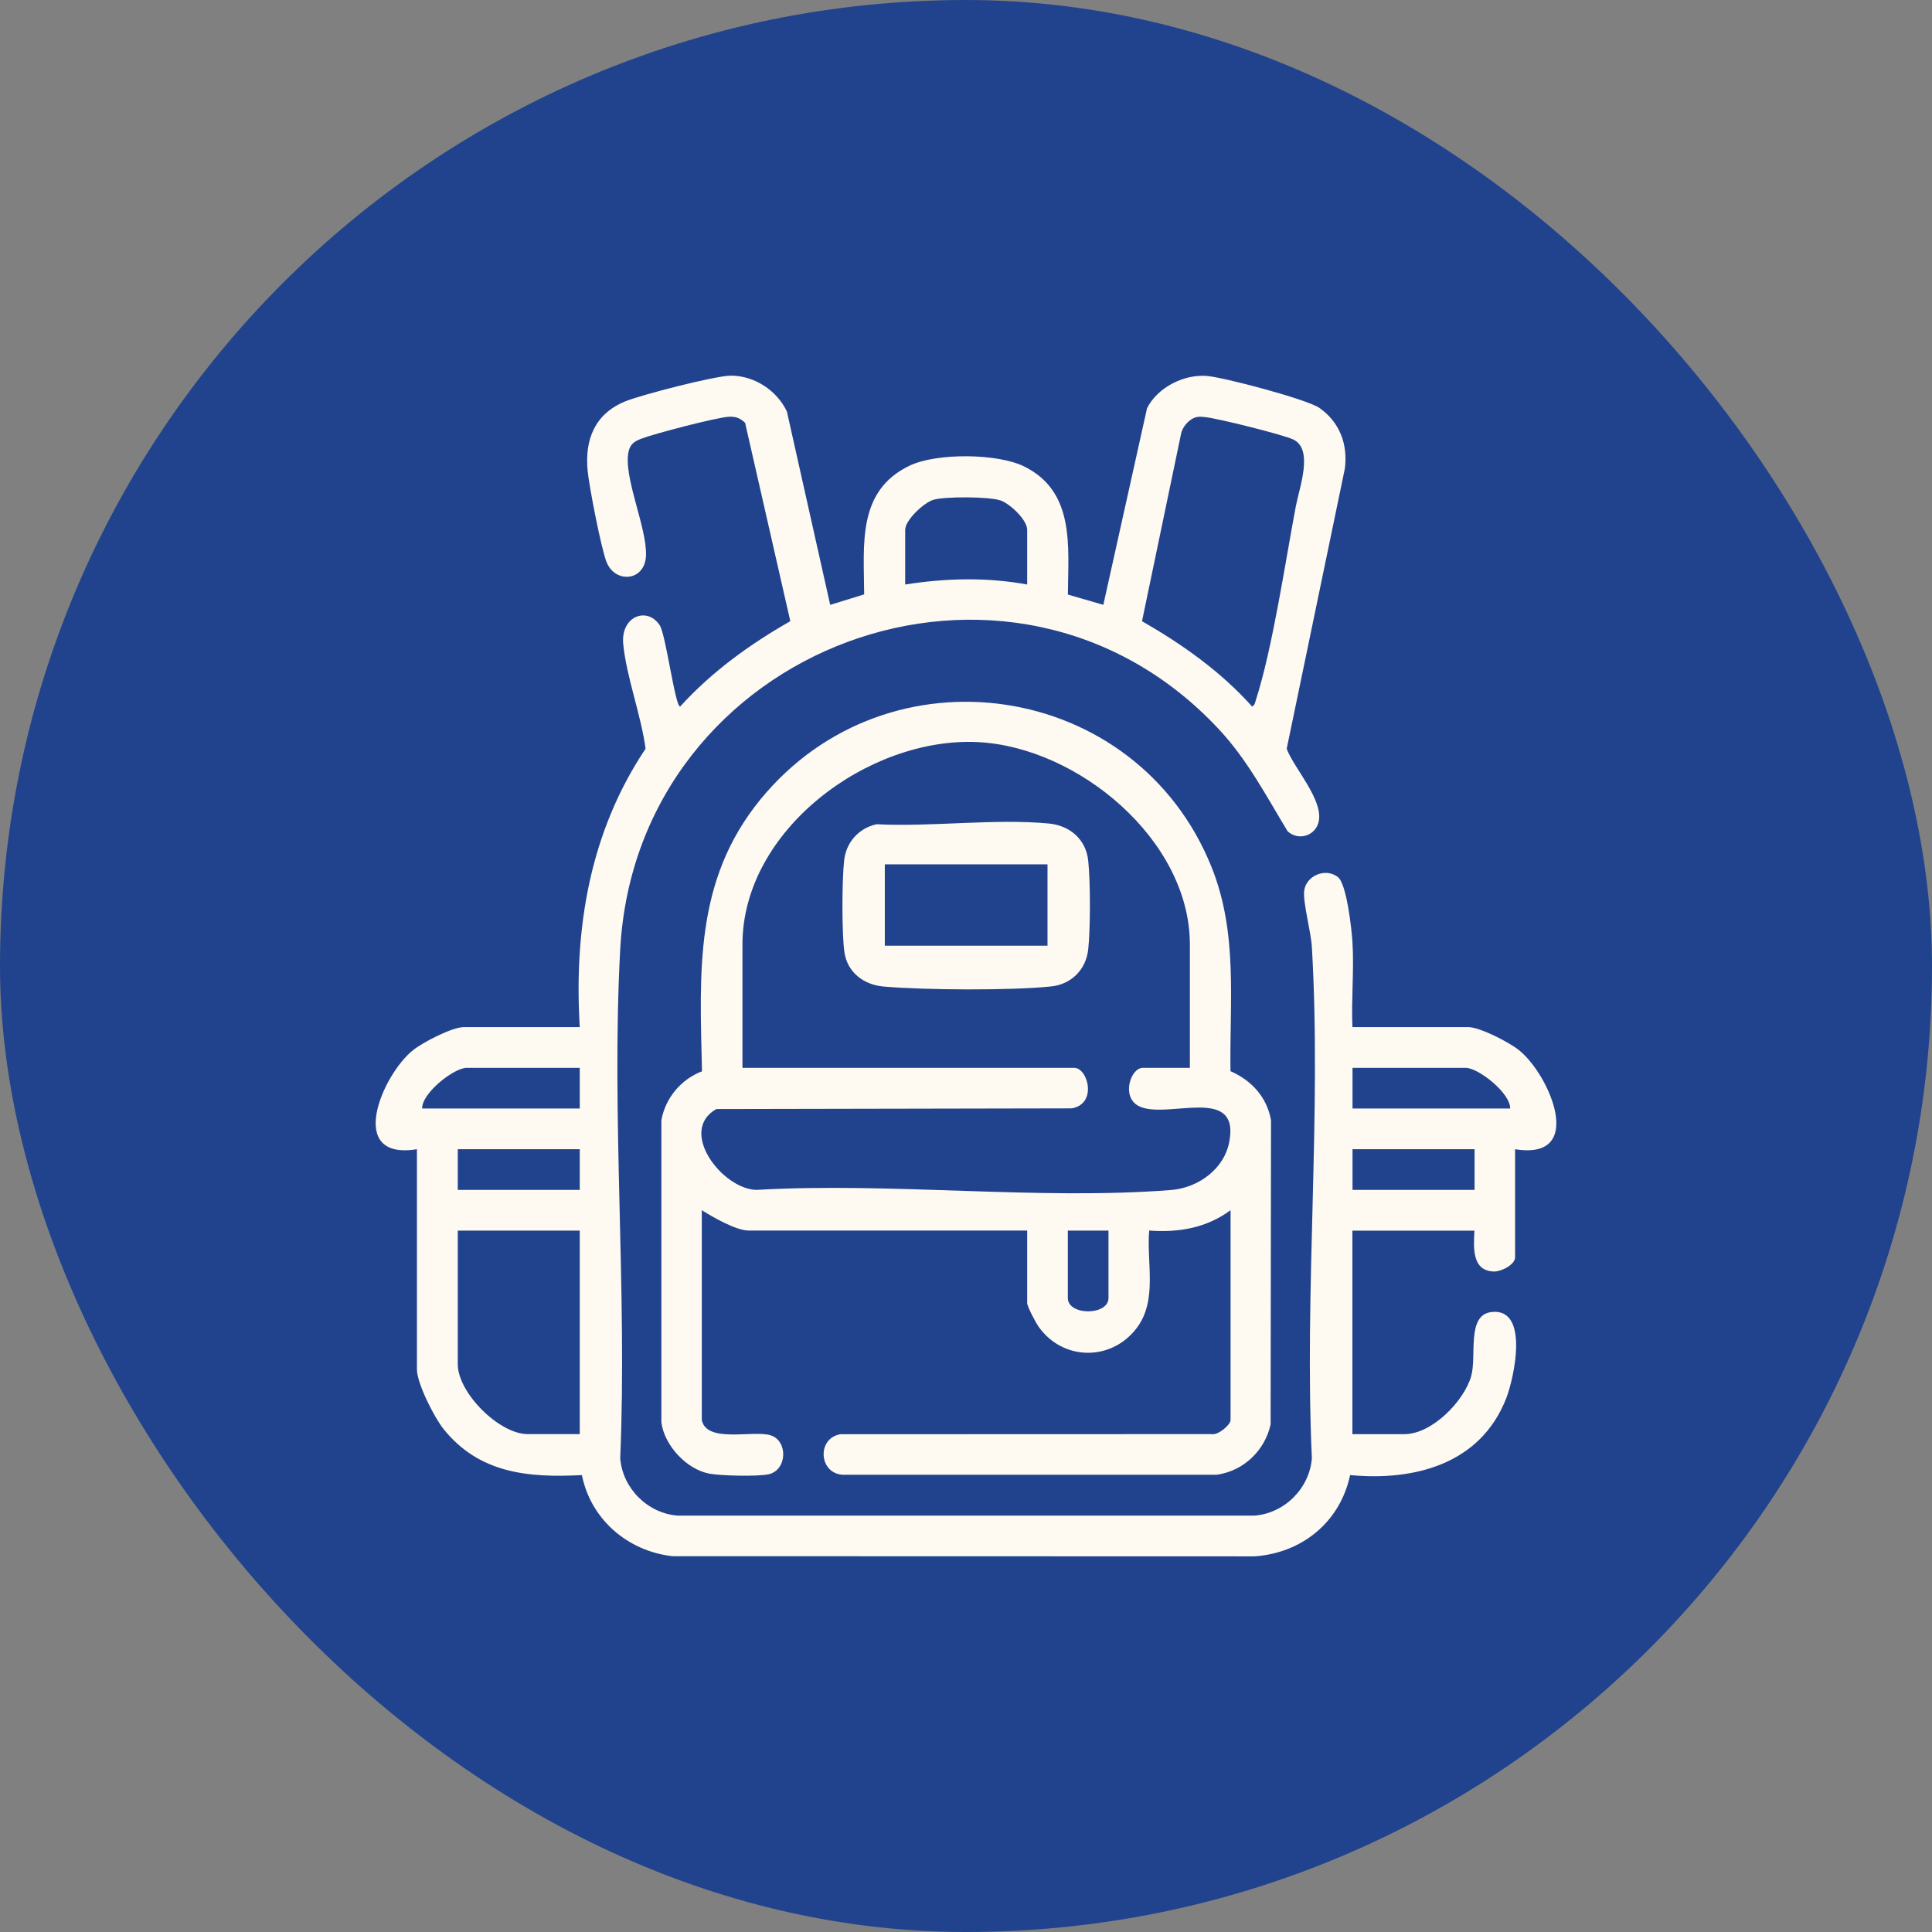 <svg xmlns="http://www.w3.org/2000/svg" width="48" height="48" viewBox="0 0 48 48" fill="none"><rect x="0" y="0" width="48" height="48" fill="#808080" stroke="none"/><rect width="48" height="48" rx="24" fill="#21438E"></rect><path d="M14.404 25.518C14.256 23.057 14.657 20.668 16.039 18.602C15.931 17.776 15.561 16.811 15.484 16C15.418 15.308 16.081 15.061 16.391 15.535C16.543 15.768 16.773 17.555 16.898 17.554C17.684 16.689 18.625 16.01 19.635 15.433L18.512 10.505C18.39 10.387 18.276 10.345 18.107 10.354C17.803 10.371 16.246 10.777 15.931 10.9C15.765 10.965 15.659 11.029 15.617 11.217C15.478 11.836 16.072 13.1 16.05 13.794C16.03 14.452 15.275 14.505 15.065 13.953C14.932 13.603 14.64 12.105 14.6 11.7C14.524 10.926 14.775 10.291 15.516 9.979C15.905 9.815 17.773 9.333 18.16 9.333C18.745 9.333 19.302 9.702 19.55 10.223L20.626 15.028L21.47 14.767C21.465 13.533 21.288 12.196 22.599 11.569C23.268 11.249 24.783 11.26 25.448 11.59C26.711 12.217 26.54 13.573 26.531 14.772L27.412 15.027L28.498 10.141C28.76 9.626 29.402 9.301 29.97 9.339C30.384 9.367 32.471 9.92 32.777 10.133C33.283 10.485 33.491 11.036 33.412 11.645L31.968 18.601C32.143 19.107 33.065 20.057 32.685 20.587C32.52 20.815 32.194 20.844 31.99 20.652C31.457 19.773 30.995 18.883 30.287 18.123C25.127 12.578 15.819 16.038 15.409 23.587C15.184 27.728 15.586 32.071 15.409 36.232C15.47 36.977 16.084 37.593 16.83 37.655H31.172C31.918 37.594 32.533 36.977 32.593 36.232C32.402 32.059 32.837 27.673 32.593 23.525C32.571 23.155 32.373 22.436 32.401 22.143C32.437 21.765 32.922 21.546 33.238 21.789C33.459 21.958 33.581 23.085 33.601 23.402C33.645 24.093 33.57 24.823 33.601 25.518H36.475C36.767 25.518 37.493 25.894 37.736 26.089C38.504 26.701 39.419 28.84 37.642 28.552V31.238C37.642 31.422 37.293 31.598 37.107 31.59C36.557 31.568 36.614 30.977 36.632 30.575H33.6V35.631H34.895C35.571 35.631 36.371 34.819 36.551 34.191C36.694 33.689 36.431 32.677 37.048 32.598C38.004 32.476 37.621 34.231 37.42 34.744C36.782 36.371 35.15 36.8 33.543 36.648C33.295 37.813 32.35 38.584 31.171 38.667L16.706 38.663C15.596 38.538 14.678 37.75 14.457 36.648C13.123 36.718 11.905 36.607 11.02 35.504C10.79 35.217 10.358 34.369 10.358 34.019V28.552C8.582 28.84 9.496 26.701 10.264 26.089C10.508 25.895 11.233 25.518 11.525 25.518H14.399H14.404ZM29.735 10.362C29.549 10.399 29.37 10.607 29.34 10.793L28.373 15.433C29.382 16.013 30.33 16.684 31.109 17.554C31.18 17.512 31.18 17.46 31.201 17.394C31.617 16.104 31.931 13.971 32.195 12.575C32.284 12.108 32.644 11.154 32.124 10.916C31.862 10.795 30.257 10.395 29.955 10.365C29.876 10.357 29.821 10.345 29.736 10.361L29.735 10.362ZM25.52 14.522V13.164C25.52 12.914 25.094 12.517 24.86 12.434C24.579 12.336 23.485 12.332 23.194 12.416C22.955 12.486 22.489 12.92 22.489 13.164V14.522C23.493 14.364 24.518 14.338 25.52 14.522H25.52ZM14.404 26.53H11.594C11.278 26.53 10.477 27.159 10.488 27.541H14.404V26.53ZM37.519 27.541C37.53 27.159 36.73 26.53 36.414 26.53H33.603V27.541H37.519ZM14.404 28.552H11.373V29.563H14.404V28.552ZM36.635 28.552H33.603V29.563H36.635V28.552ZM14.404 30.574H11.373V33.892C11.373 34.605 12.402 35.63 13.109 35.63H14.404V30.574Z" fill="#FEFAF1"></path><path d="M17.436 35.283C17.56 35.865 18.716 35.525 19.144 35.659C19.583 35.796 19.56 36.524 19.096 36.628C18.832 36.687 17.903 36.666 17.623 36.612C17.055 36.505 16.506 35.91 16.432 35.34V27.831C16.531 27.279 16.92 26.816 17.441 26.616C17.383 24.145 17.247 21.878 18.891 19.864C22.059 15.987 28.234 16.903 30.099 21.538C30.762 23.187 30.546 24.873 30.571 26.613C31.094 26.843 31.474 27.254 31.578 27.83L31.568 35.392C31.422 36.044 30.892 36.549 30.226 36.64H20.94C20.333 36.606 20.296 35.724 20.882 35.633L30.1 35.63C30.256 35.667 30.573 35.401 30.573 35.281V30.067C29.973 30.509 29.286 30.627 28.551 30.573C28.483 31.384 28.766 32.312 28.234 33.004C27.605 33.823 26.413 33.811 25.809 32.969C25.736 32.868 25.52 32.462 25.52 32.374V30.573H18.604C18.287 30.573 17.712 30.24 17.436 30.067V35.281V35.283ZM29.562 26.53V23.464C29.562 20.865 26.777 18.558 24.291 18.437C21.58 18.306 18.446 20.62 18.446 23.464V26.53H26.687C27.033 26.53 27.27 27.435 26.621 27.537L17.796 27.554C16.835 28.101 17.946 29.544 18.793 29.563C22.138 29.367 25.779 29.823 29.09 29.566C29.765 29.513 30.414 29.05 30.542 28.365C30.813 26.92 28.944 27.847 28.274 27.47C27.858 27.236 28.092 26.53 28.393 26.53H29.561H29.562ZM27.54 30.574H26.53V32.249C26.53 32.69 27.54 32.69 27.54 32.249V30.574Z" fill="#FEFAF1"></path><path d="M21.777 20.478C23.148 20.548 24.71 20.333 26.059 20.46C26.574 20.509 26.978 20.848 27.036 21.379C27.093 21.91 27.092 23.087 27.036 23.591C26.979 24.094 26.614 24.454 26.12 24.507C25.131 24.613 22.954 24.598 21.949 24.51C21.455 24.466 21.047 24.153 20.978 23.649C20.913 23.174 20.918 21.863 20.972 21.379C21.023 20.923 21.335 20.576 21.777 20.478ZM26.025 21.474H21.983V23.496H26.025V21.474Z" fill="#FEFAF1"></path></svg>